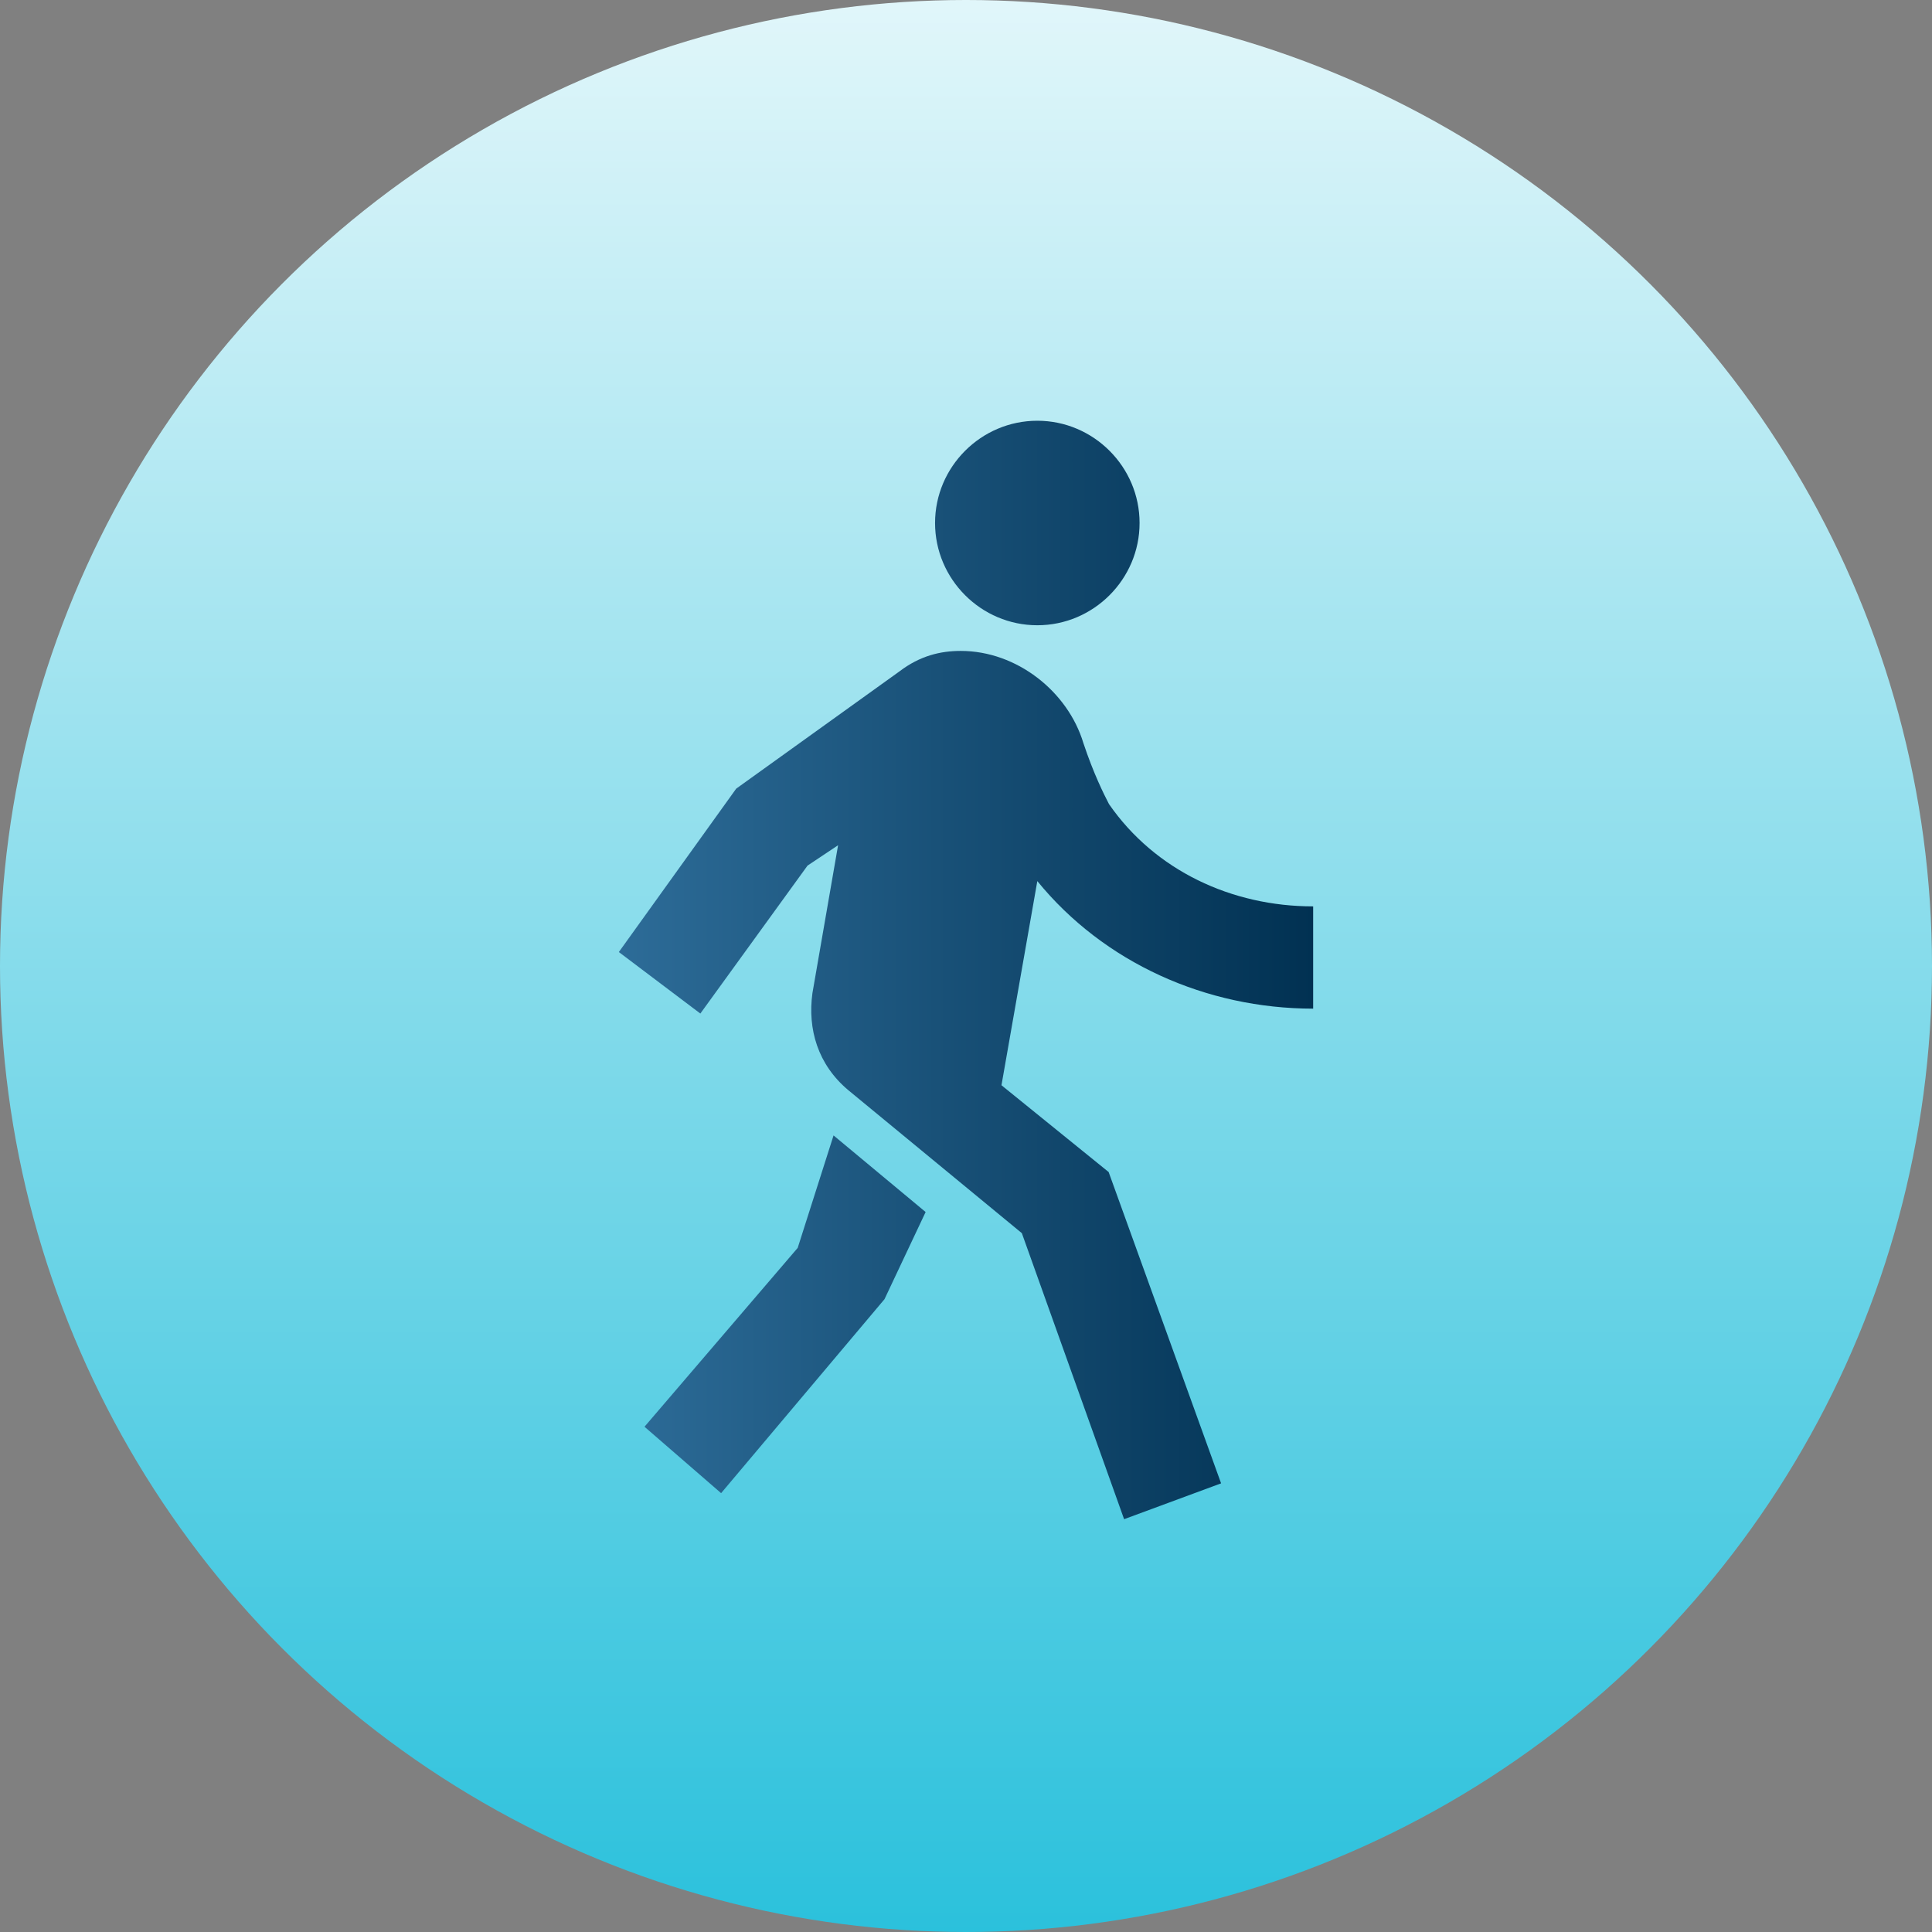 <?xml version="1.0" encoding="utf-8"?>
<!-- Generator: Adobe Illustrator 27.8.1, SVG Export Plug-In . SVG Version: 6.00 Build 0)  -->
<svg version="1.1" id="Calque_1" xmlns:svgjs="http://svgjs.com/svgjs"
	 xmlns="http://www.w3.org/2000/svg" xmlns:xlink="http://www.w3.org/1999/xlink" x="0px" y="0px" viewBox="0 0 512 512"
	 style="enable-background:new 0 0 512 512;" xml:space="preserve">
<rect x="0" y="0" width="512" height="512" fill="#808080" stroke="none"/>
<style type="text/css">
	.st0{fill:url(#SVGID_1_);}
	.st1{fill:url(#SVGID_00000157992824880446047060000015085963192164868482_);}
</style>
<linearGradient id="SVGID_1_" gradientUnits="userSpaceOnUse" x1="256" y1="2" x2="256" y2="599.333" gradientTransform="matrix(1 0 0 -1 0 514)">
	<stop  offset="0" style="stop-color:#2BC1DC"/>
	<stop  offset="1" style="stop-color:#FFFFFF"/>
</linearGradient>
<circle class="st0" cx="256" cy="256" r="256"/>
<g>
	
		<linearGradient id="SVGID_00000059302986389089813570000006690369261036480678_" gradientUnits="userSpaceOnUse" x1="-223.922" y1="733.559" x2="-215.297" y2="733.559" gradientTransform="matrix(21.333 0 0 -21.333 4941 15906.334)">
		<stop  offset="0" style="stop-color:#2D6C98"/>
		<stop  offset="1" style="stop-color:#013152"/>
	</linearGradient>
	<path style="fill:url(#SVGID_00000059302986389089813570000006690369261036480678_);" d="M195.1,209l43.3-31.1
		c5.4-4.1,10.8-5.4,16.2-5.4c14.9,0,28.4,10.8,32.5,24.4c2.7,8.1,5.4,13.5,6.8,16.2c12.2,17.6,32.5,27.1,54.1,27.1v27.1
		c-28.4,0-55.5-12.2-73.1-33.8l-9.5,54.1l28.4,23l29.8,82.5l-25.7,9.5l-27.1-75.8l-46-37.9c-8.1-6.8-10.8-16.2-9.5-25.7l6.8-39.2
		l-8.1,5.4l-28.4,39.2L164,252.3L195.1,209z M274.9,165.7c-14.9,0-27.1-12.2-27.1-27.1s12.2-27.1,27.1-27.1
		c14.9,0,27.1,12.2,27.1,27.1S289.8,165.7,274.9,165.7z M234.4,344.3l-43.3,51.4l-20.3-17.6l40.6-47.4l9.5-29.8l24.4,20.3
		L234.4,344.3z"/>
</g>
</svg>

